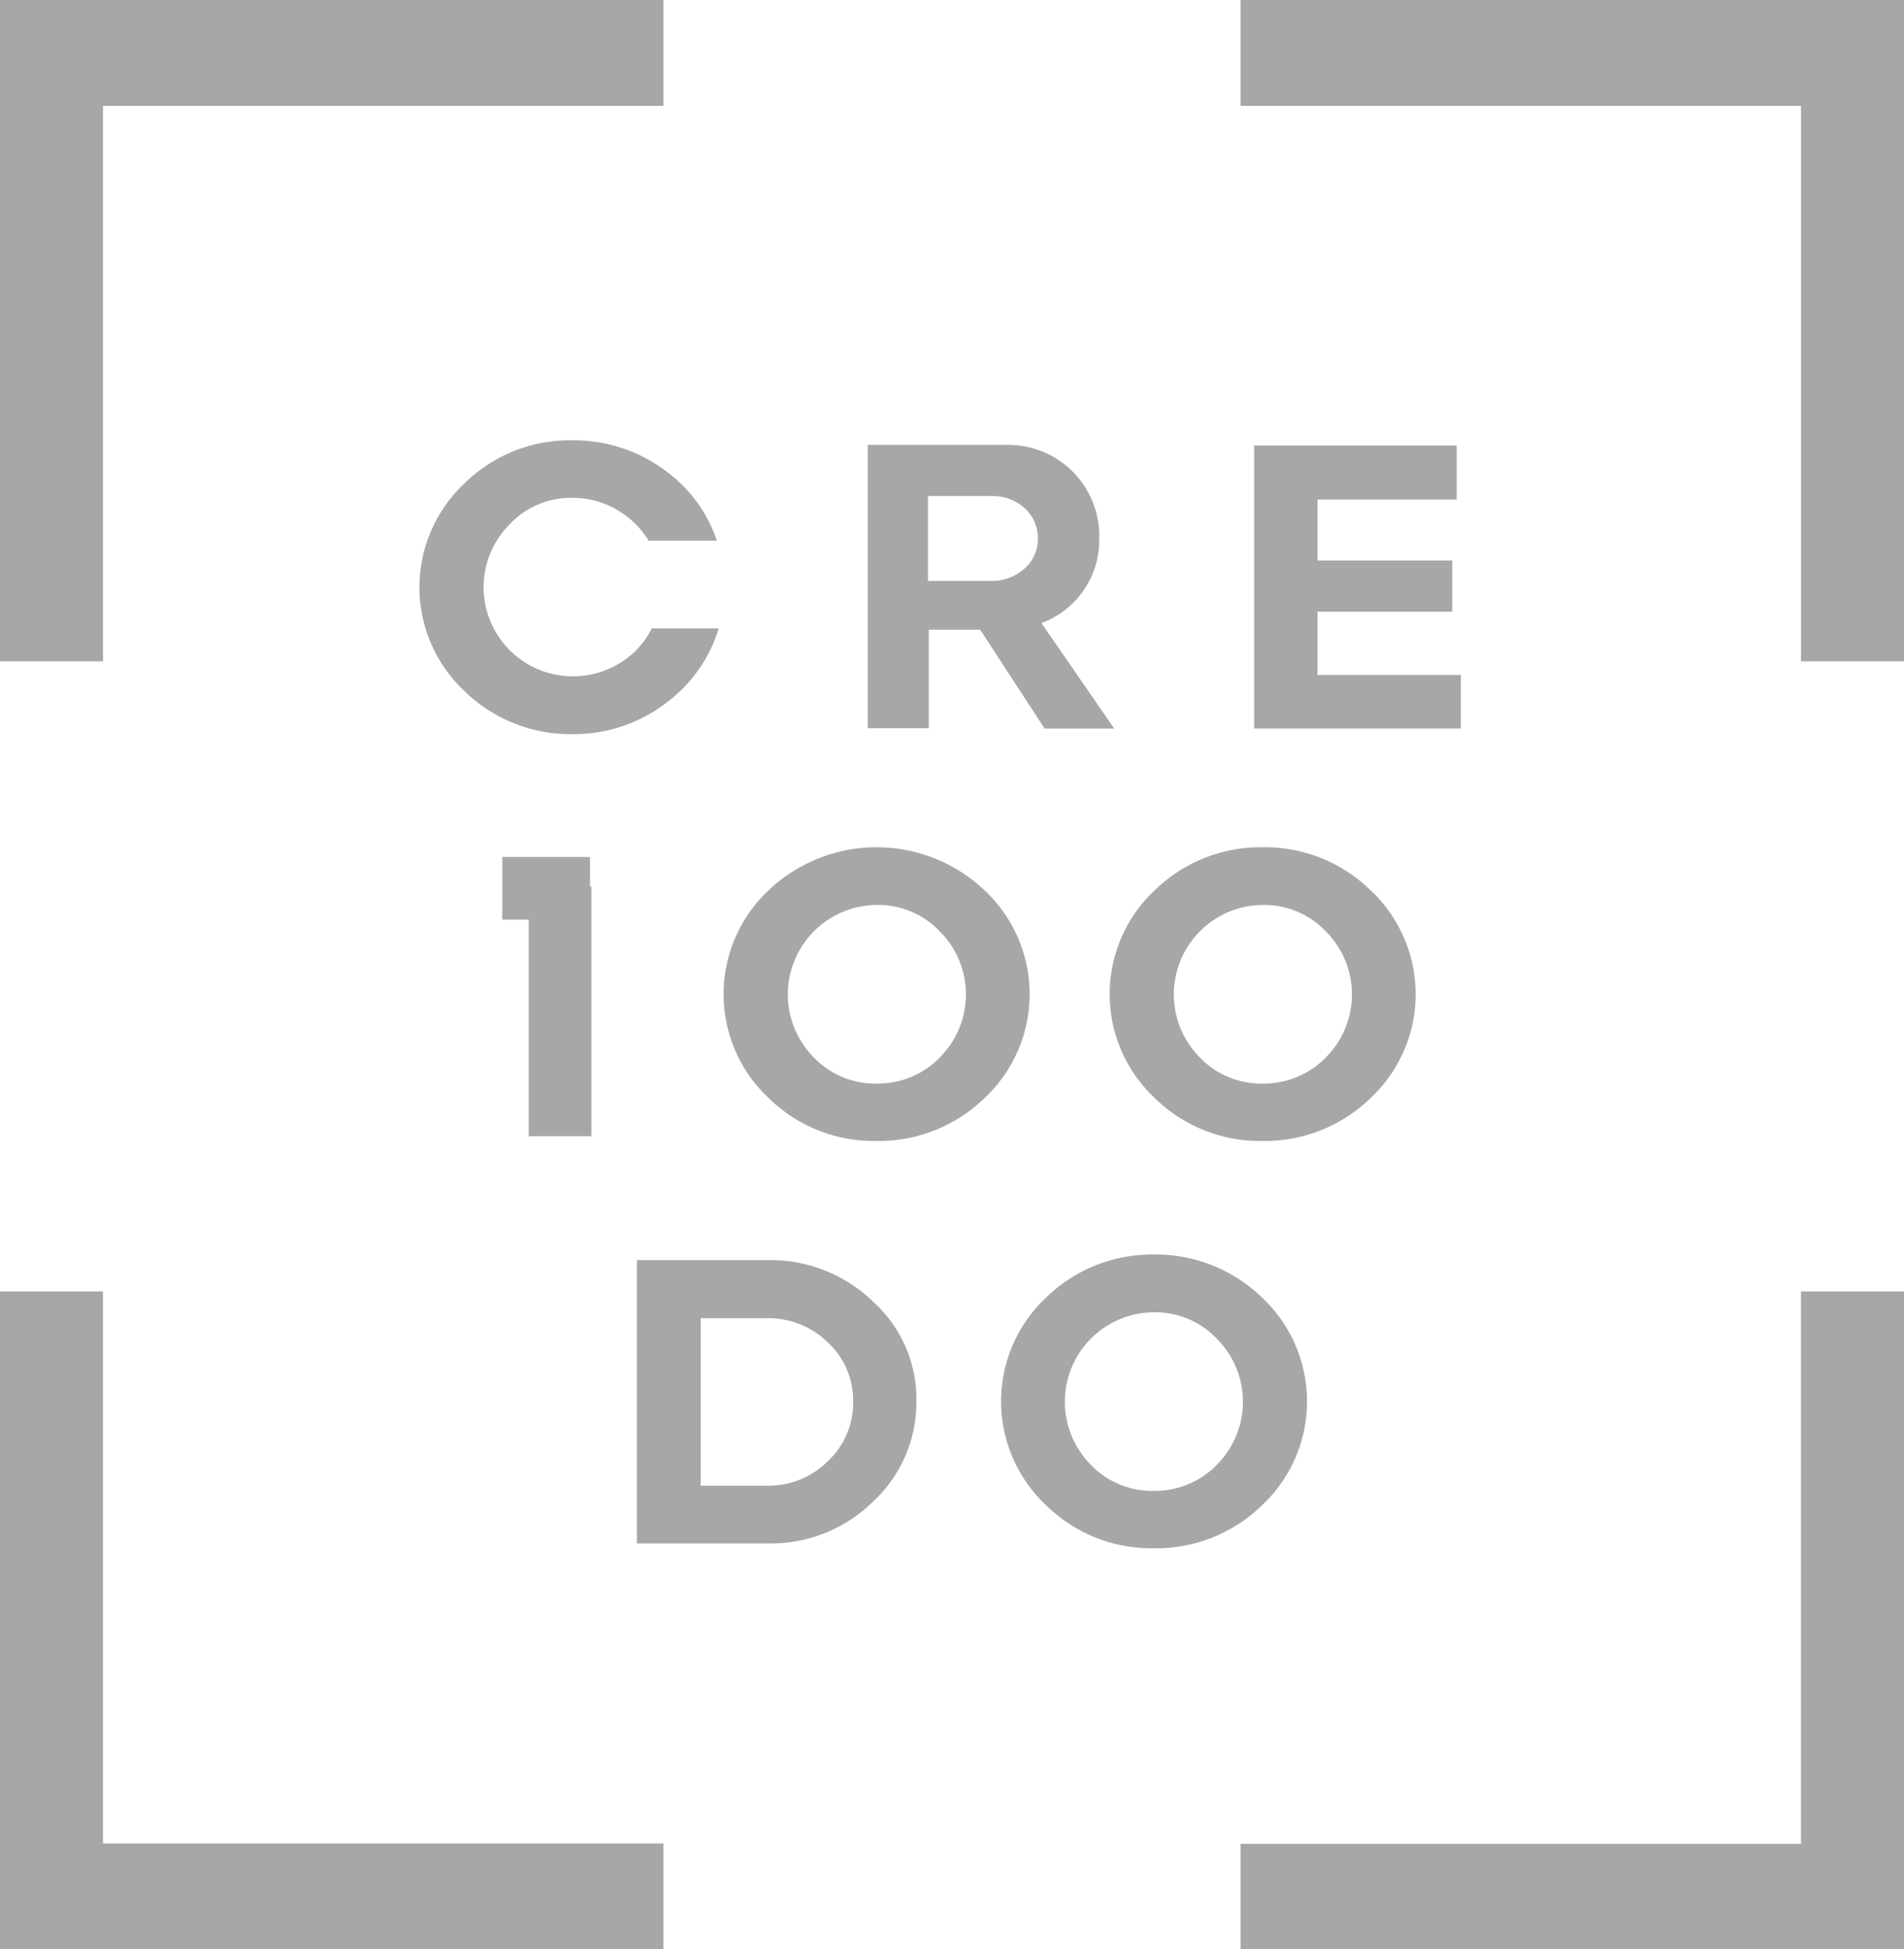<svg xmlns="http://www.w3.org/2000/svg" width="106.137" height="108.66" viewBox="0 0 106.137 108.66"><g id="Grupo_270" data-name="Grupo 270" transform="translate(-546.5 -1658.996)" style="mix-blend-mode: luminosity;isolation: isolate"><path id="cre100do_logo" d="M68.154,0h36.983V36.867H99.394V5.9H68.154V0ZM4.743,36.867V5.9h31.24V0H-1V36.867Zm94.65,35.12V102.78H68.154v5.879h36.983V71.987ZM35.983,102.761H4.743V71.987H-1V108.66H35.983ZM50.749,35.1H53.64l3.59,5.511h3.881l-4.055-5.879A4.928,4.928,0,0,0,60.276,30a5.072,5.072,0,0,0-5.161-5.2H47.373V40.592h3.4V35.1Zm0-7.451h3.57a2.641,2.641,0,0,1,1.8.679,2.234,2.234,0,0,1,.737,1.688,2.186,2.186,0,0,1-.757,1.688,2.718,2.718,0,0,1-1.863.679H50.73V27.65ZM80.436,37.6v3.008H68.911V24.836H80.2v3.008H72.442v3.4h7.509v2.852H72.442v3.531h7.994ZM31.889,49.421h.078V63.333H28.474V51.264H27V47.771h4.89v1.649Zm22,.213a8.746,8.746,0,0,0-12.05,0,7.93,7.93,0,0,0,0,11.564A8.365,8.365,0,0,0,47.858,63.6,8.458,8.458,0,0,0,53.892,61.2a7.93,7.93,0,0,0,0-11.564Zm-2.5,9.314A4.819,4.819,0,0,1,47.858,60.4a4.732,4.732,0,0,1-3.493-1.455,4.987,4.987,0,0,1,3.493-8.5,4.732,4.732,0,0,1,3.531,1.475,4.965,4.965,0,0,1,0,7.024Zm17.987-11.72a8.446,8.446,0,0,0-6.015,2.406,7.93,7.93,0,0,0,0,11.564A8.365,8.365,0,0,0,69.376,63.6,8.458,8.458,0,0,0,75.411,61.2a7.93,7.93,0,0,0,0-11.564A8.426,8.426,0,0,0,69.376,47.228Zm3.531,11.72A4.819,4.819,0,0,1,69.376,60.4a4.732,4.732,0,0,1-3.493-1.455,4.987,4.987,0,0,1,3.493-8.5,4.732,4.732,0,0,1,3.531,1.475,4.965,4.965,0,0,1,0,7.024ZM47.664,72.55a8.24,8.24,0,0,0-5.86-2.309h-7.3V86.035h7.354a8.091,8.091,0,0,0,5.782-2.309,7.546,7.546,0,0,0,2.445-5.588A7.328,7.328,0,0,0,47.664,72.55Zm-1.106,5.588a4.429,4.429,0,0,1-1.4,3.3A4.646,4.646,0,0,1,41.8,82.814H38.059V73.481H41.8a4.707,4.707,0,0,1,3.357,1.358A4.4,4.4,0,0,1,46.558,78.138ZM63.323,69.93a8.446,8.446,0,0,0-6.015,2.406,7.93,7.93,0,0,0,0,11.564,8.365,8.365,0,0,0,6.015,2.406A8.458,8.458,0,0,0,69.357,83.9a7.93,7.93,0,0,0,0-11.564A8.491,8.491,0,0,0,63.323,69.93Zm3.512,11.72A4.819,4.819,0,0,1,63.3,83.105a4.732,4.732,0,0,1-3.493-1.455,4.987,4.987,0,0,1,3.493-8.5,4.732,4.732,0,0,1,3.531,1.475,4.965,4.965,0,0,1,0,7.024ZM30.9,40.922a8.446,8.446,0,0,1-6.015-2.406,7.93,7.93,0,0,1,0-11.564A8.365,8.365,0,0,1,30.9,24.545a8.536,8.536,0,0,1,5.239,1.727A7.925,7.925,0,0,1,38.913,30l.039.136h-3.8l-.019-.039a4.982,4.982,0,0,0-1.475-1.513,4.9,4.9,0,0,0-2.755-.834,4.678,4.678,0,0,0-3.493,1.475A4.967,4.967,0,0,0,30.9,37.7a4.993,4.993,0,0,0,2.775-.815,4.7,4.7,0,0,0,1.63-1.8l.019-.058h3.745l-.039.116a8.128,8.128,0,0,1-2.891,4.036A8.473,8.473,0,0,1,30.9,40.922Z" transform="translate(547.5 1658.996)" fill="#a7a7a8"></path></g></svg>